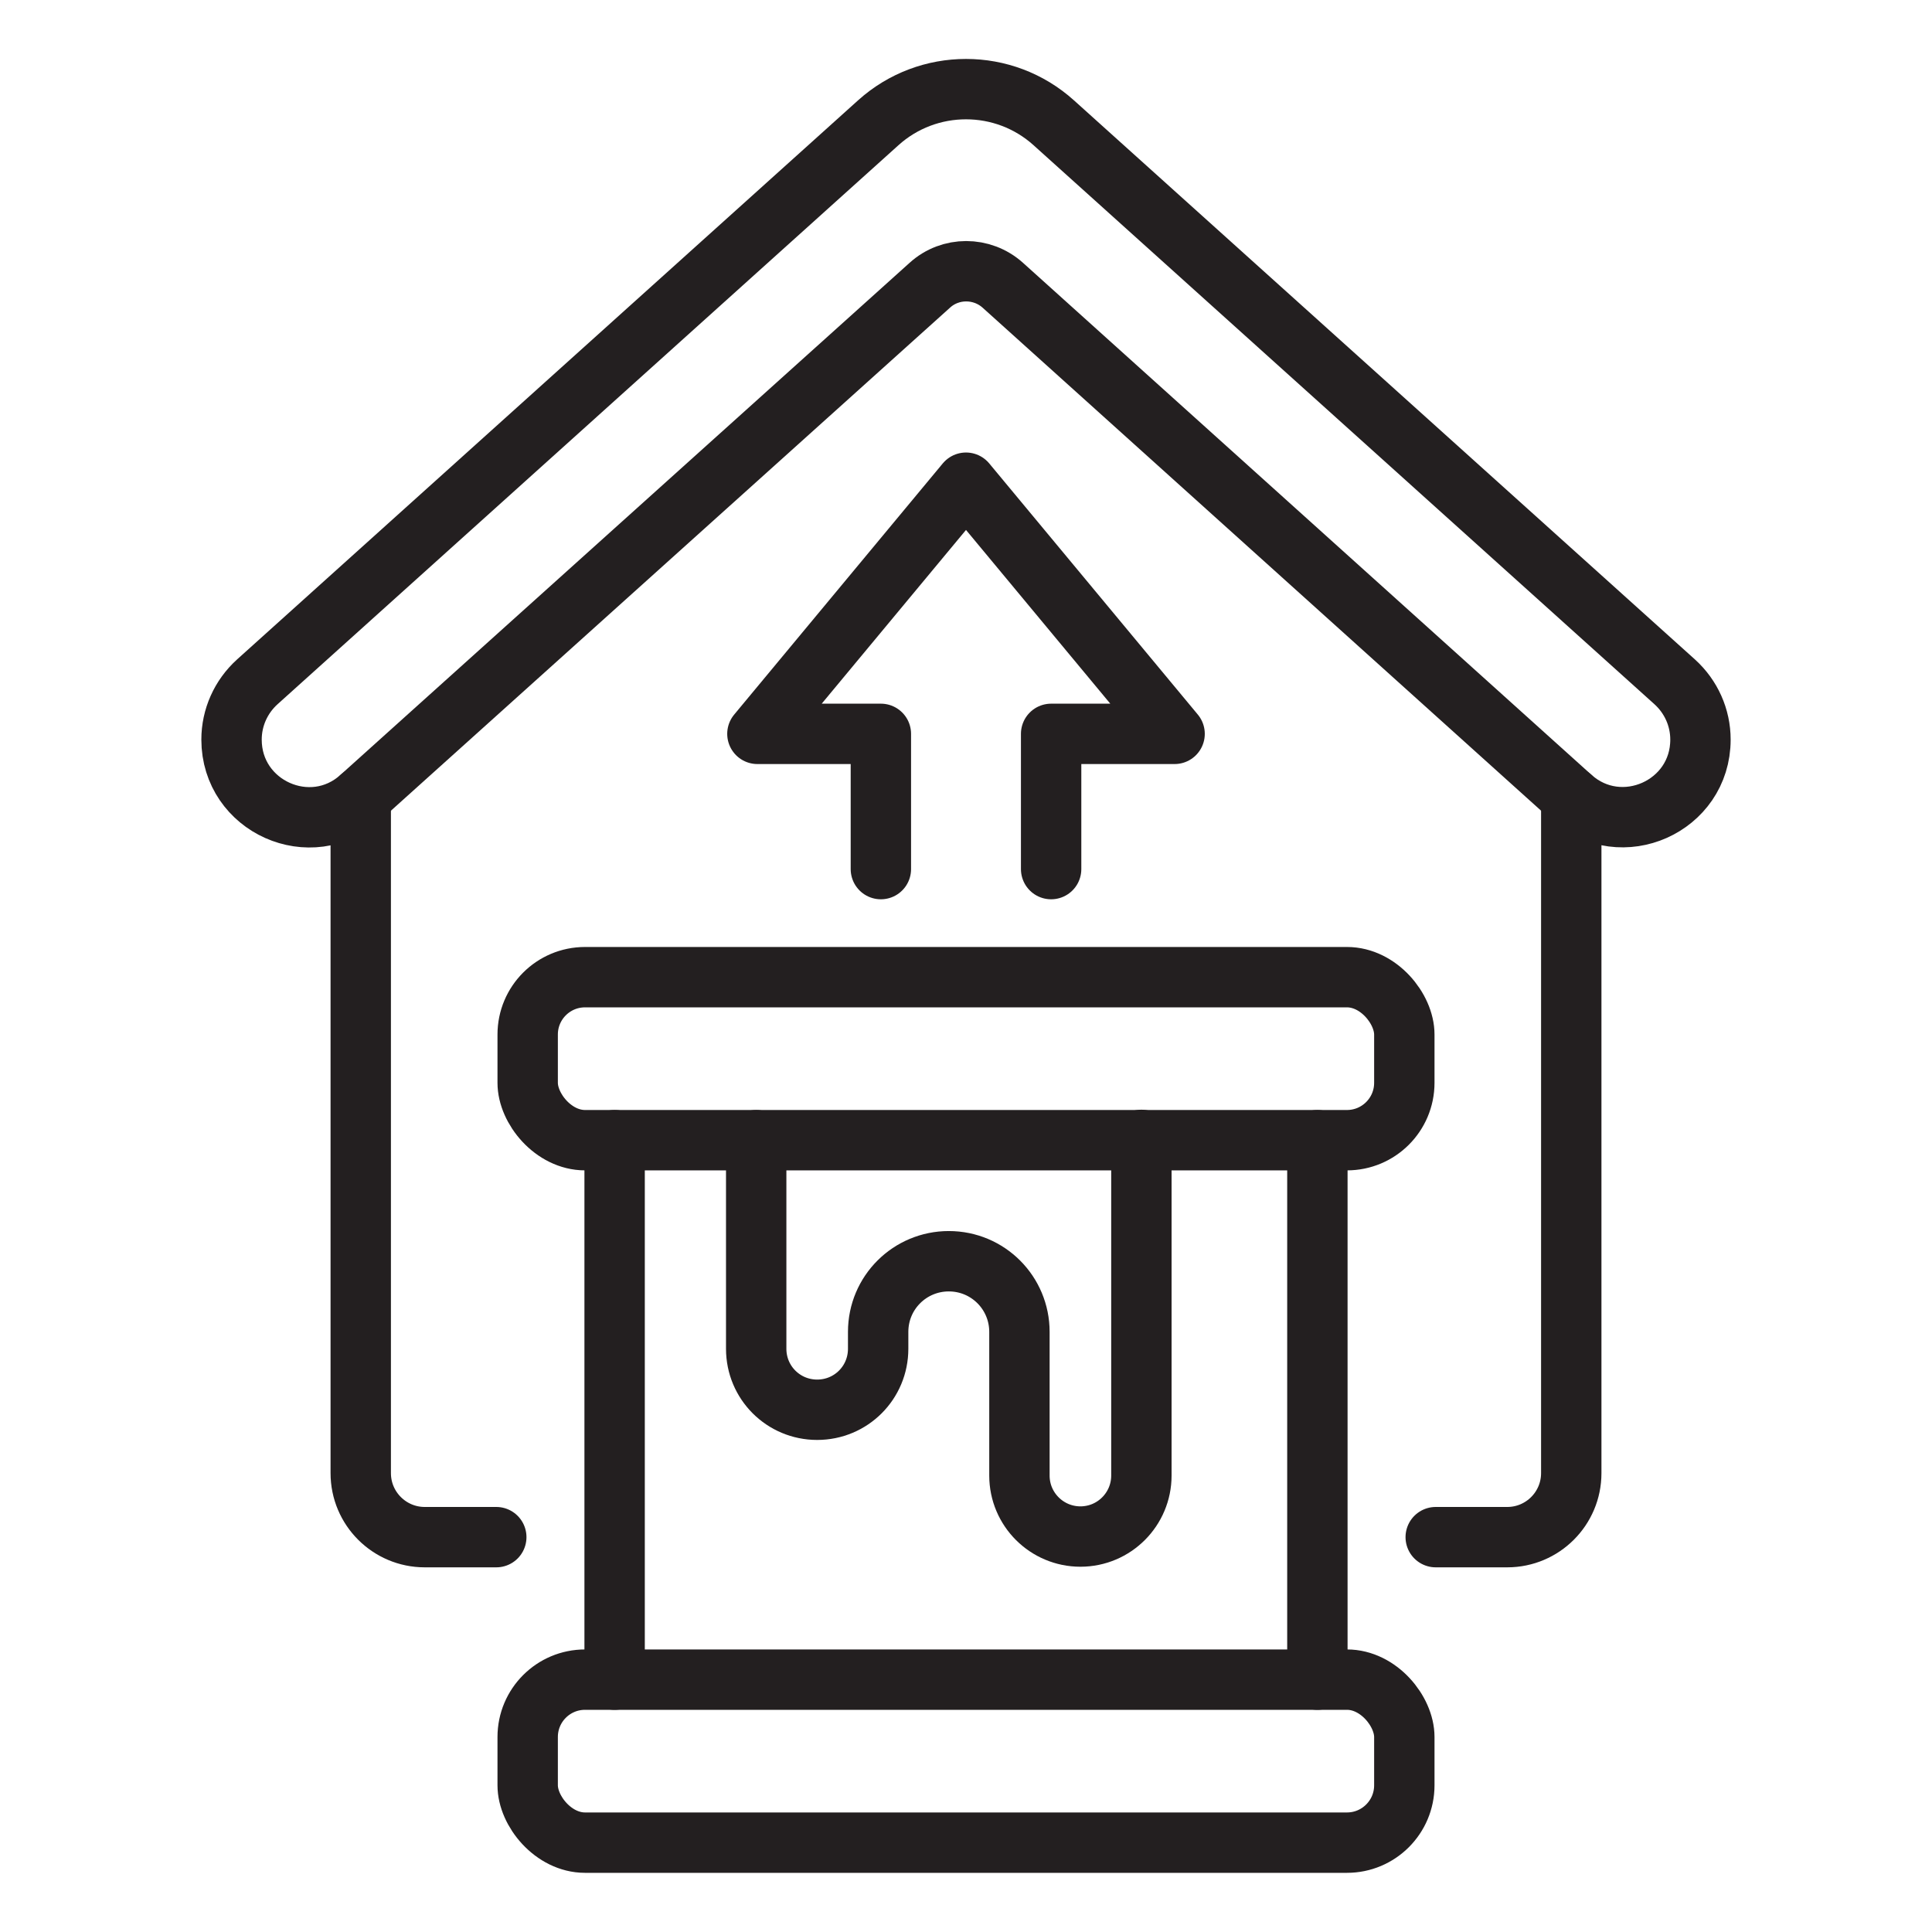 <?xml version="1.0" encoding="UTF-8"?>
<svg id="Layer_1" xmlns="http://www.w3.org/2000/svg" version="1.1" viewBox="0 0 64 64">
  <!-- Generator: Adobe Illustrator 29.0.1, SVG Export Plug-In . SVG Version: 2.1.0 Build 192)  -->
  <defs>
    <style>
      .st0 {
        fill: none;
        stroke: #231f20;
        stroke-linecap: round;
        stroke-linejoin: round;
        stroke-width: 2px;
      }
    </style>
  </defs>
  <path class="st0" d="M52.05,26.41l-18.83-16.96c-.69-.62-1.74-.62-2.42,0L11.95,26.41c-1.65,1.49-4.28.31-4.28-1.91h0c0-.73.31-1.42.85-1.91L29.09,4.07c1.65-1.49,4.17-1.49,5.82,0l20.57,18.52c.54.49.85,1.18.85,1.91h0c0,2.22-2.63,3.39-4.28,1.91Z"/>
  <path class="st0" d="M11.95,26.41v22.39c0,1.17.95,2.12,2.12,2.12h2.37"/>
  <path class="st0" d="M52.05,26.41v22.39c0,1.17-.95,2.12-2.12,2.12h-2.37"/>
  <line class="st0" x1="20.36" y1="55.64" x2="20.36" y2="37.77"/>
  <line class="st0" x1="43.64" y1="55.64" x2="43.64" y2="37.77"/>
  <rect class="st0" x="17.48" y="32.37" width="29.04" height="5.4" rx="1.9" ry="1.9"/>
  <rect class="st0" x="17.48" y="55.64" width="29.04" height="5.4" rx="1.9" ry="1.9"/>
  <path class="st0" d="M25.05,37.77v6.91c0,1.12.9,2.02,2.02,2.02h0c1.12,0,2.02-.9,2.02-2.02v-.56c0-1.3,1.05-2.34,2.34-2.34h0c1.3,0,2.34,1.05,2.34,2.34v4.76c0,1.12.91,2.02,2.02,2.02h0c1.12,0,2.02-.91,2.02-2.02v-11.12"/>
  <polyline class="st0" points="34.82 28.79 34.82 24.31 38.91 24.31 32 15.99 25.09 24.31 29.18 24.31 29.18 28.79"/>
</svg>